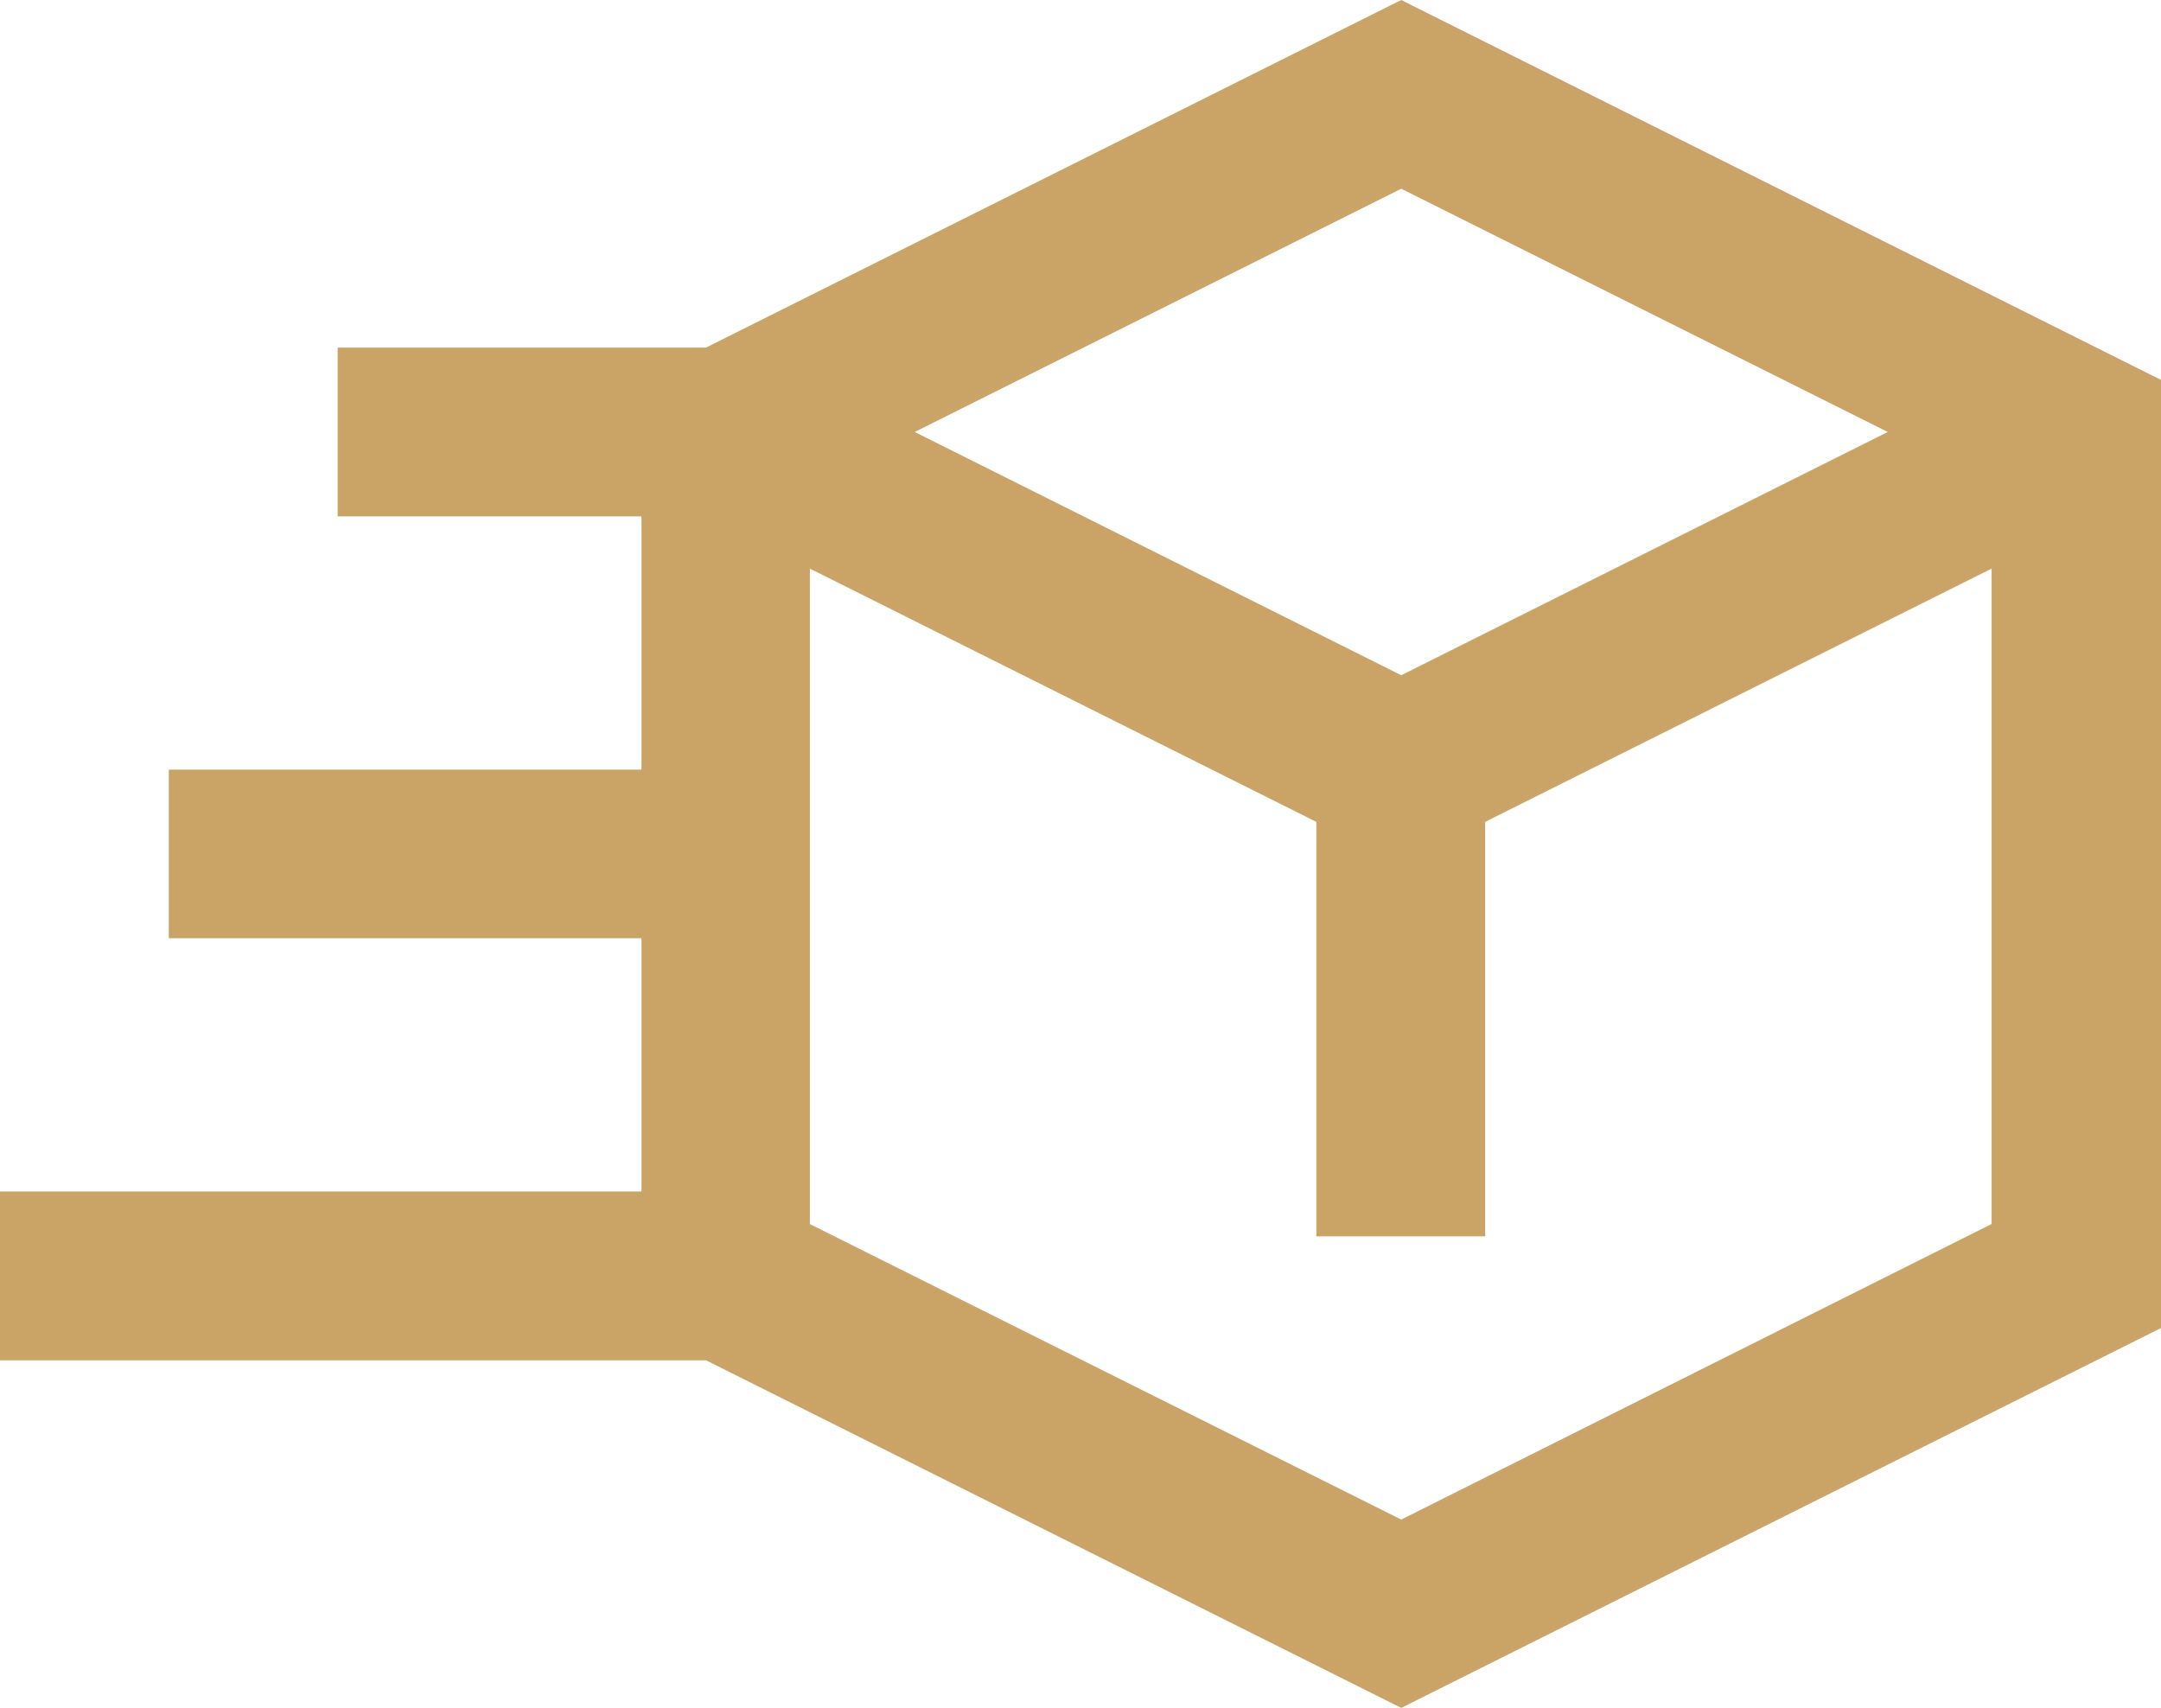 <svg xmlns="http://www.w3.org/2000/svg" width="21.56" height="17.043" viewBox="0 0 21.56 17.043">
  <g id="fast" transform="translate(0 -53.639)">
    <path id="Path_930" data-name="Path 930" d="M13.98,53.639,7.044,57.107H3.369v1.684H6.4v2.527H1.684V63H6.4v2.527H0v1.684H7.044l6.936,3.468,7.58-3.79V57.429Zm4.854,4.31L13.98,60.376,9.126,57.949l4.854-2.427ZM13.98,68.8l-5.9-2.948V59.312l5.053,2.527v4.135h1.684V61.839l5.053-2.527v6.539Z" transform="translate(0 0)" fill="#c9a466"/>
  </g>
</svg>
